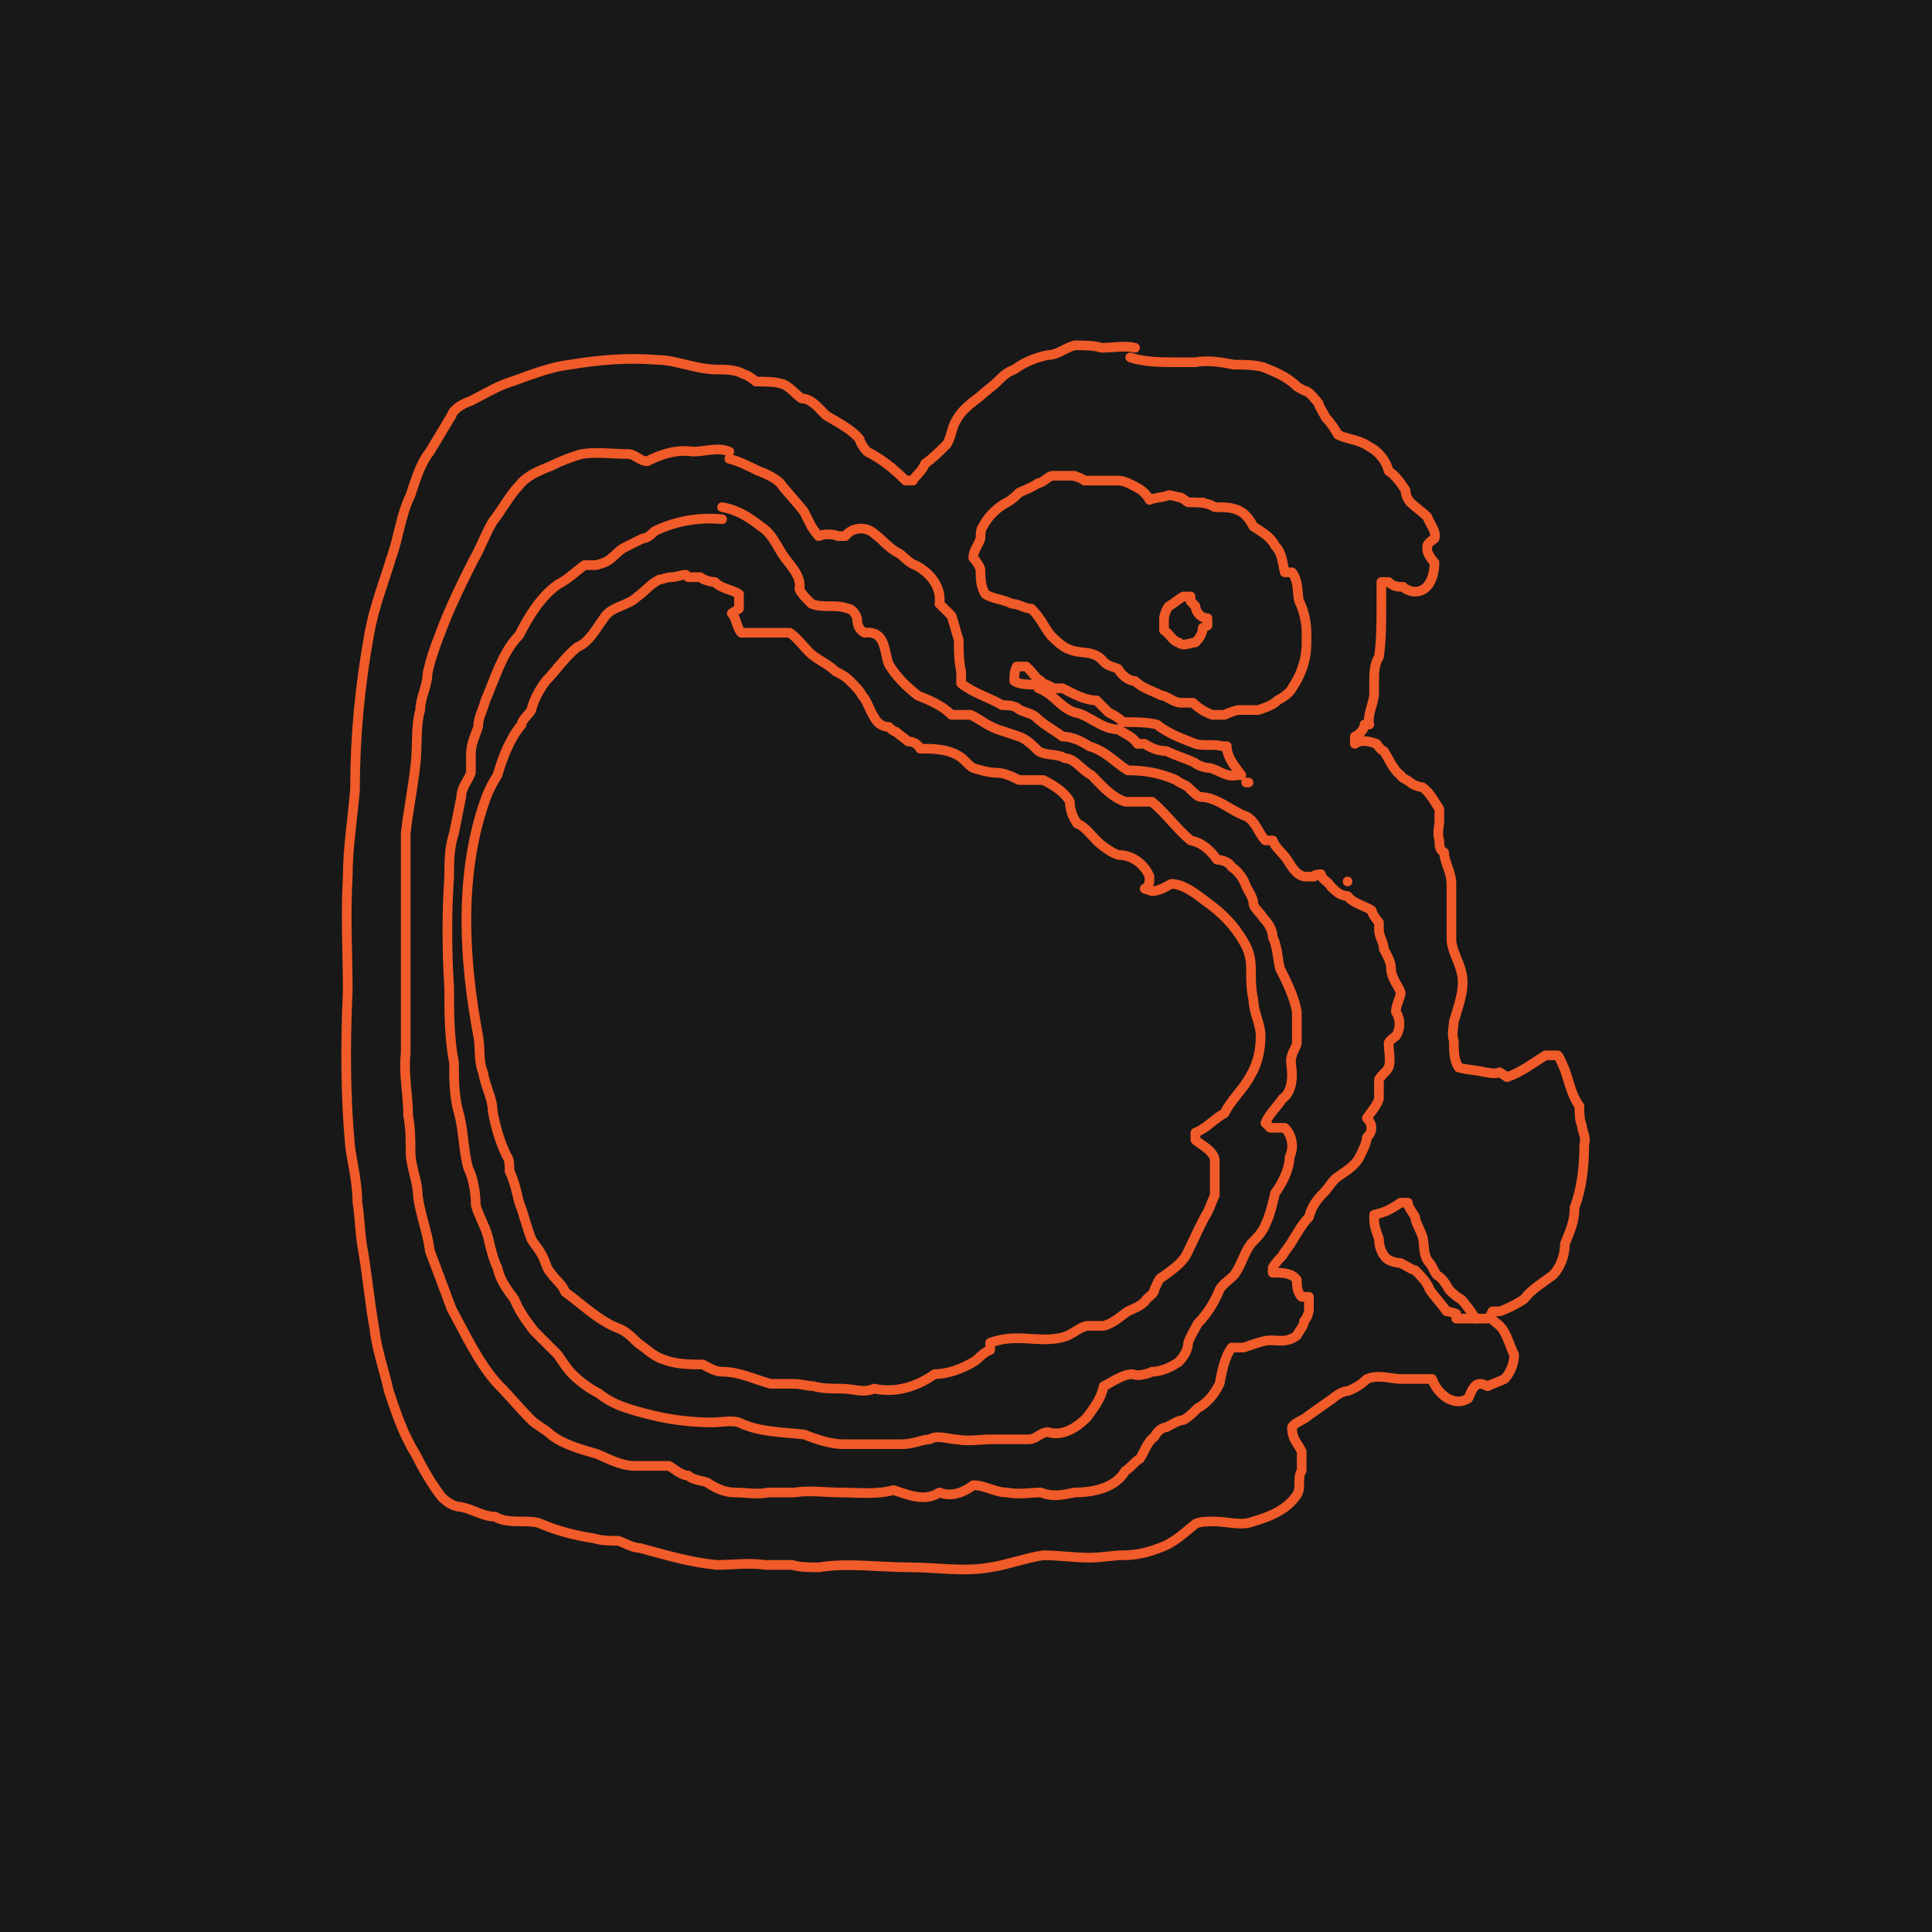 <?xml version="1.0" encoding="UTF-8"?>
<svg id="Layer_1" data-name="Layer 1" xmlns="http://www.w3.org/2000/svg" width="800" height="800" version="1.1" viewBox="0 0 80 80">
  <defs>
    <style>
      .cls-1 {
        fill: #181818;
        stroke-width: 0px;
      }

      .cls-2 {
        fill: none;
        stroke: #f15a29;
        stroke-linecap: round;
        stroke-linejoin: round;
        stroke-width: .4px;
      }
    </style>
  </defs>
  <g id="a">
    <rect class="cls-1" width="80" height="80"/>
  </g>
  <g>
    <path class="cls-2" d="M46.8,14.8c.6.2,1.3.2,1.9.2.3,0,.6,0,.8,0,.5-.1,1.1,0,1.6.1.4,0,.8,0,1.2.1.5.2,1,.4,1.4.8,0,0,.3.2.4.2.2.1.4.4.5.5h0c0,.1.2.4.3.6.2.2.4.5.5.7.4.2.9.2,1.3.5.4.2.7.6.8,1,.3.2.5.5.7.8,0,.2.1.4.2.5.2.2.5.4.7.6.1.3.4.6.3.9,0,0-.3.2-.3.3v.2c0,.1.2.4.3.5,0,.5-.2,1.2-.8,1.2-.2,0-.4-.1-.5-.2-.2,0-.4,0-.6-.2h-.3c0,.2,0,.4,0,.5,0,.1,0,.4,0,.5,0,.7,0,1.4-.1,2.1-.2.3-.2.7-.2,1,0,.1,0,.4,0,.5,0,.4-.3.9-.2,1.3h-.2c0,.2-.2.4-.4.5v.3c.3-.2.6-.1.9,0,0,0,.2.3.3.3h0c.2.3.4.8.7,1,0,.1.3.2.4.3.1.1.4.2.5.2.3.2.5.6.7.9,0,.1,0,.4,0,.5,0,.2-.1.5,0,.8,0,.2,0,.4.2.5,0,.4.3.8.3,1.3,0,.1,0,.4,0,.5,0,.2,0,.5,0,.8,0,.1,0,.4,0,.5,0,.1,0,.4,0,.5,0,.4.3.9.4,1.3.2.7-.1,1.4-.3,2.1,0,.2-.1.5,0,.8,0,.4,0,.8.2,1.1.3.1.7.1,1.1.2.1,0,.4.1.6,0l.3.2c.6-.2,1.1-.6,1.6-.9.1,0,.4,0,.5,0,.1.1.2.4.3.6.2.6.3,1.1.6,1.5,0,.2,0,.6.1.8,0,.2.2.5.1.8,0,.9-.1,1.8-.4,2.6,0,.6-.2,1-.4,1.5,0,.5-.2,1-.5,1.3h0c-.4.3-.9.6-1.2,1-.3.2-.7.4-1,.5h-.3c0,0-.1.2-.1.2,0,.1.3.3.4.4.3.3.4.8.6,1.2,0,.4-.2.8-.4,1-.2.1-.5.2-.7.3,0,0-.2-.1-.3-.1-.3,0-.4.4-.5.6-.6.4-1.3-.2-1.5-.8h-.2c-.1,0-.4,0-.6,0-.1,0-.4,0-.5,0-.4,0-.9-.2-1.4,0-.2.2-.5.4-.8.5-.2,0-.5.2-.6.3-.3.2-.7.5-1,.7-.2.2-.6.3-.7.5,0,.5.2.6.4,1,0,.2,0,.5,0,.8-.2.3,0,.7-.2,1-.4.6-1.1.9-1.8,1.1-.5.2-1.1,0-1.6,0-.3,0-.6,0-.8.1-.5.4-.9.8-1.5,1-.5.2-1,.3-1.5.3-.4,0-.9.1-1.4.1-.6,0-1.3-.1-1.9-.1-.7.1-1.5.4-2.2.5-1.1.2-2.2,0-3.3,0-1.3,0-2.6-.2-3.8,0-.3,0-.8,0-1.1-.1-.3,0-.7,0-1.1,0-.7-.1-1.4,0-2,0-1.1-.1-2.1-.4-3.2-.7-.3,0-.6-.2-.9-.3-.3,0-.7,0-1-.1-.7-.1-1.5-.3-2.2-.6-.2-.1-.6-.1-.8-.1-.3,0-.8,0-1.1-.2-.5,0-.9-.3-1.4-.4-.3,0-.6-.2-.8-.4h0c-.4-.5-.8-1.2-1.1-1.8-.5-.8-.8-1.7-1.1-2.6-.2-.9-.5-1.7-.6-2.6-.2-1.1-.3-2.3-.5-3.4-.1-.6-.1-1.2-.2-1.8,0-.8-.2-1.6-.3-2.3-.2-2.1-.2-4.3-.1-6.5,0-1.5-.1-3.1,0-4.7,0-1.2.2-2.4.3-3.6,0-2.2.2-4.3.6-6.5.2-1.1.6-2.1.9-3.1h0c.3-.8.4-1.8.8-2.6h0c.2-.6.4-1.3.8-1.8.3-.5.6-1,.9-1.5.1-.3.5-.5.8-.6.4-.2.9-.5,1.4-.7.9-.3,1.8-.7,2.7-.8,1.2-.2,2.4-.3,3.6-.2.8,0,1.6.4,2.5.4.3,0,.8,0,1.1.2.1,0,.4.2.5.3.4,0,.8,0,1.1.1.3.1.5.4.8.6.4,0,.7.4,1,.7.5.3,1.1.6,1.4,1h0c0,.1.2.4.3.5.6.3,1.1.7,1.6,1.2h.3c.1-.2.4-.4.5-.7.3-.2.6-.5.9-.8.2-.3.2-.7.4-1,.2-.4.6-.7,1-1,.2-.2.5-.4.7-.6.2-.2.4-.4.7-.5h0c.4-.3.9-.5,1.4-.6.4,0,.7-.3,1.1-.4.4,0,.8,0,1.1.1.5,0,1-.1,1.4,0"/>
    <path class="cls-2" d="M30.2,19c.4.1.8.3,1.2.5.3.1.7.3.9.5.3.4.7.8,1,1.2.1.2.2.4.3.6,0,0,.2.3.3.4.2-.1.6-.1.8,0h.3c.3-.4.9-.4,1.2-.1.3.2.6.6,1,.8.2.1.4.4.7.5.6.3,1.1.9,1,1.6.1.1.4.4.5.5.1.3.2.7.3,1,0,.4,0,.9.1,1.3,0,.1,0,.4,0,.5.5.4,1.2.6,1.7.9.2,0,.4,0,.6.1.2.2.6.2.8.4.3.3.7.5,1.1.8.4,0,.8.2,1.1.4.7.2,1.1.7,1.6,1,.7,0,1.3.1,2,.4.1.1.4.2.5.3.1.1.4.4.5.4.7,0,1.3.6,1.9.8.4.2.5.7.8,1,0,0,.2,0,.3,0,.1.3.4.5.6.8.2.3.4.7.8.7h.3c0-.1.3-.1.3-.1,0,.2.3.3.4.5.2.2.4.4.7.4.2.3.7.4,1,.6,0,.1.2.4.3.5v.3c0,.3.2.5.2.8.1.2.3.5.3.8,0,.4.3.7.4,1,0,.2-.2.5-.2.8.2.3.2.7,0,1,0,0-.3.2-.3.3,0,.3.1.7,0,1-.1.2-.3.3-.4.5,0,.2,0,.6,0,.8-.1.3-.3.5-.5.8.2.2.3.5,0,.8,0,.2-.2.6-.3.8-.2.4-.6.6-1,.9-.2.2-.3.4-.5.6-.3.3-.5.6-.6,1-.3.3-.5.7-.7,1-.1.2-.3.4-.4.6-.1.1-.3.3-.4.5v.2c.4,0,.8,0,1,.3,0,.2,0,.5.2.7h.3c0,.2,0,.4,0,.5,0,.2-.1.4-.2.5,0,.2-.2.4-.3.6-.4.3-.7.2-1.1.2-.3,0-.8.2-1.1.3-.2,0-.4,0-.5,0-.3.4-.4,1-.5,1.5-.2.4-.5.8-.9,1-.2.2-.4.4-.6.5-.2,0-.5.2-.7.3-.2,0-.4.2-.5.4-.3.2-.4.6-.6.9-.2.1-.4.4-.6.5-.4.7-1.3.9-2.1.9-.5.1-.9.2-1.4,0-.4,0-.9.1-1.4,0-.5,0-.9-.3-1.4-.3-.4.3-.9.5-1.4.3-.6.4-1.3.1-1.9-.1-.7.2-1.5.1-2.2.1-.6,0-1.3-.1-1.9,0-.3,0-.8,0-1.1,0-.4.1-.9,0-1.4,0-.4,0-.8-.2-1.1-.4-.2-.1-.6-.1-.8-.3-.3,0-.6-.3-.8-.4-.4,0-.9,0-1.4,0-.6,0-1.1-.3-1.6-.5-.7-.2-1.4-.4-1.9-.8h0c-.2-.2-.6-.4-.8-.6-.5-.5-.9-1-1.4-1.5h0c-.8-.9-1.3-2-1.9-3.1-.3-.8-.6-1.6-.9-2.4-.1-.8-.4-1.5-.5-2.3,0-.6-.3-1.2-.3-1.8,0-.5,0-1-.1-1.5,0-.9-.2-1.7-.1-2.6,0-.4,0-.9,0-1.4,0-.5,0-1,0-1.5,0-1,0-2.1,0-3.1,0-.7,0-1.4,0-2.1,0-.3,0-.7,0-1,.1-.9.3-1.9.4-2.8.1-.8,0-1.6.2-2.3,0-.5.3-1,.3-1.5.1-.5.3-1.1.5-1.6.4-1.1.9-2.1,1.4-3.1.3-.5.5-1.1.8-1.6.4-.5.7-1.1,1.1-1.5.3-.4.8-.6,1.3-.8.4-.2.9-.4,1.3-.5.6-.1,1.3,0,1.9,0,.3,0,.5.3.8.3.6-.3,1.2-.5,1.9-.4.5,0,1-.2,1.5,0"/>
    <path class="cls-2" d="M44.4,19.7c.1,0,.4.1.5.2.4,0,.9,0,1.4,0,.3,0,.6.2.8.3.2.1.4.3.5.5.2-.1.6-.1.8-.2.1,0,.4.1.5.1,0,0,.3.2.3.2.4,0,.8,0,1.1.2.4,0,.8,0,1.1.2.2.1.4.4.5.6h0c.3.2.7.4.9.8.3.3.3.7.4,1.1h.3c.3.4.2.9.3,1.2.2.4.3.9.3,1.3,0,.1,0,.3,0,.4,0,.7-.2,1.3-.6,1.9-.1.2-.4.4-.6.5-.2.2-.5.3-.8.4-.2,0-.6,0-.8,0-.1,0-.4.1-.6.2-.1,0-.4,0-.5,0-.3-.1-.6-.3-.8-.5-.1,0-.4,0-.5,0-.3,0-.6-.3-.8-.3-.4-.2-.8-.3-1.1-.6-.3,0-.6-.3-.7-.5-.2-.1-.4-.1-.6-.3-.4-.5-.9-.3-1.4-.5h0c-.3-.1-.6-.4-.8-.6-.3-.4-.4-.7-.8-1.1-.3,0-.5-.2-.8-.2-.4-.2-.8-.2-1.1-.4-.2-.3-.2-.7-.2-1,0-.1-.2-.4-.3-.5,0-.3.2-.5.3-.8h0c0-.1,0-.4.1-.5.2-.4.6-.8,1-1h0c.2-.1.4-.3.5-.4.2-.1.5-.2.8-.4.2,0,.4-.3.6-.3.3,0,.6,0,.9,0"/>
    <line class="cls-2" x1="49.8" y1="20.8" x2="49.8" y2="20.8"/>
    <path class="cls-2" d="M29.9,21c.6.1,1.1.4,1.6.8h0c.5.3.7.9,1,1.3.3.4.7.8.6,1.3.1.2.3.4.5.6.5.2,1,0,1.5.2.2,0,.4.3.4.5,0,.2.1.4.3.5.9-.1.8.8,1,1.3.3.5.7.9,1.2,1.3.5.2,1,.4,1.4.8.2,0,.6,0,.8,0,.4.2.6.4,1.1.6.3.1.6.2.9.3.3.1.6.4.8.6.3.2.8.1,1.1.3.4,0,.7.5,1.1.7.4.4.8.9,1.4,1.1.2,0,.4,0,.6,0,.1,0,.4,0,.5,0,.6.5,1,1.1,1.6,1.6h0c.5.1.8.4,1.1.8.2,0,.5.1.6.3.3.2.5.5.6.8.1.2.3.5.3.7,0,.2.3.4.4.6.2.2.4.5.4.8.2.4.2.9.3,1.3.3.6.6,1.2.7,1.8,0,.4,0,.9,0,1.3,0,.1-.2.4-.2.5-.1.2,0,.5,0,.8,0,.4-.1.8-.4,1h0c-.2.3-.6.7-.7,1l.2.2c.1,0,.4,0,.6,0,.3.3.4.8.2,1.2,0,.5-.3,1.1-.6,1.5-.1.4-.2.9-.4,1.3-.1.3-.4.6-.6.8-.3.4-.4.9-.7,1.3-.2.2-.5.4-.6.6-.2.5-.5,1-.9,1.4-.1.2-.3.5-.4.8,0,.3-.2.6-.4.8-.3.2-.7.4-1.1.4-.2.1-.6.2-.8.1-.4,0-.8.3-1.2.5-.1.5-.4.9-.7,1.3-.4.4-1,.8-1.6.6-.3,0-.5.3-.8.3-.2,0-.6,0-.8,0-.2,0-.6,0-.8,0-.4,0-.9.1-1.4,0-.3,0-.8-.2-1.1,0-.3,0-.7.2-1.1.2-.4,0-.7,0-1.1,0-.4,0-.9,0-1.4,0-.5,0-1.1-.2-1.6-.4-.9-.1-1.9-.1-2.7-.5-.3-.1-.8,0-1.1,0-.8,0-1.7-.1-2.5-.3-.8-.2-1.6-.4-2.2-.9-.4-.2-.8-.5-1.1-.8h0c-.2-.2-.4-.5-.6-.8-.3-.3-.7-.7-1-1h0c-.3-.4-.6-.8-.8-1.3-.3-.4-.6-.8-.7-1.3-.2-.4-.3-.9-.4-1.3-.1-.4-.4-.9-.5-1.3,0-.5-.1-1.1-.3-1.5h0c-.2-.6-.2-1.6-.4-2.3-.2-.7-.2-1.4-.2-2.1-.2-1-.2-2.1-.2-3.1-.1-1.5-.1-3.2,0-4.6,0-.6,0-1.2.2-1.8.1-.5.2-1,.3-1.5h0c0-.4.3-.7.4-1,0-.2,0-.5,0-.8,0-.4.2-.8.3-1.1,0-.4.2-.7.3-1.1.4-.9.7-2,1.4-2.7.4-.8.9-1.6,1.6-2.1.4-.2.7-.5,1.1-.8.1,0,.4,0,.5,0,0,0,.3-.1.3-.1.3-.1.5-.4.8-.6.2-.1.6-.3.8-.4.2,0,.4-.2.5-.3.8-.4,1.8-.6,2.8-.5"/>
    <path class="cls-2" d="M28.5,23.9c.1,0,.4,0,.5,0,.1.1.4.2.6.2.3.3.7.3,1,.5,0,.2,0,.4,0,.6l-.3.2h0c.2.2.2.6.4.8.2,0,.5,0,.7,0,.1,0,.4,0,.5,0,.2,0,.6,0,.8,0,.3.2.6.6.8.8.3.3.8.5,1.1.8h0c.2.1.4.2.6.4.2.2.4.4.5.6.2.2.3.6.5.9h0c.1.2.3.4.6.4,0,0,.2.2.3.2.1.1.4.3.5.4.2,0,.4.1.5.3.5,0,1.1,0,1.6.3.2.1.4.4.6.5.3.1.7.2,1,.2.3,0,.7.2.9.3.2,0,.5,0,1,0,.4.2.9.5,1.1.9,0,.3.1.6.3.9.3.1.6.5.8.7.2.2.6.5.9.6.6,0,1.1.4,1.3.9,0,.2,0,.4-.2.5,0,0,.3.1.3.1.3,0,.6-.2.8-.3.5,0,1,.4,1.4.7.7.5,1.2,1,1.6,1.7.2.3.3.7.3,1.1,0,.4,0,.9.1,1.3,0,.5.3,1,.3,1.5,0,.5-.1,1.1-.4,1.6-.3.6-.8,1-1.1,1.6-.4.2-.7.6-1.2.8v.3c.2.2.7.4.8.8,0,.3,0,.7,0,1,0,.1,0,.4,0,.5-.1.2-.2.5-.3.7-.3.5-.5,1-.8,1.6-.2.5-.7.8-1.1,1.1-.1,0-.2.3-.3.5,0,.2-.3.3-.4.5-.2.2-.5.3-.7.4-.3.2-.6.5-1,.6-.2,0-.5,0-.7,0-.4.1-.6.4-1.1.5-1,.2-1.8-.2-2.9.2v.3c-.3.1-.5.4-.7.5h0c-.5.3-1.1.5-1.6.5-.7.5-1.6.8-2.5.6-.5.2-.8,0-1.4,0-.3,0-.8,0-1.1-.1-.2,0-.6-.1-.8-.1-.3,0-.7,0-1,0-.7-.2-1.3-.5-2-.5-.3,0-.6-.2-.8-.3-.5,0-1.1,0-1.6-.2-.4-.1-.8-.5-1.1-.7-.2-.2-.5-.5-.8-.6-.8-.3-1.5-1-2.2-1.5-.1-.3-.4-.5-.6-.8-.2-.2-.2-.5-.4-.8-.1-.2-.3-.4-.4-.6-.2-.5-.3-1-.5-1.5h0c-.1-.4-.2-.9-.4-1.3,0-.2,0-.5-.1-.6-.3-.6-.5-1.3-.6-1.9,0-.5-.3-1-.4-1.6-.2-.5-.1-1-.2-1.5-.6-3.2-.8-6.7.3-9.8.1-.3.3-.7.5-1,.2-.7.5-1.5,1-2.1,0-.2.3-.4.4-.6.1-.4.3-.8.6-1.2.4-.4.8-1,1.3-1.4.5-.2.8-.8,1.1-1.2h0c.3-.5,1-.5,1.4-.9.3-.2.5-.5.9-.7.1,0,.3-.1.5-.1.2,0,.4-.1.6-.1"/>
    <path class="cls-2" d="M49.3,24.9l.2.2h0c0,.2.2.5.5.5v.3s-.2.1-.2.1c0,.2-.1.4-.3.6-.2,0-.5.2-.7,0-.2,0-.4-.4-.6-.5,0-.1,0-.4,0-.5,0-.1.1-.4.2-.5.2-.1.4-.3.6-.4h.3c0,0,0,.1,0,.1"/>
    <path class="cls-2" d="M42.6,27.7c.2.2.3.4.5.5v.2c-.4-.1-.8,0-1.1-.2,0-.2,0-.4.1-.6h.3c0,0,.1,0,.1,0"/>
    <path class="cls-2" d="M43.6,28.5c0,0,.3,0,.4,0,.4.2.9.5,1.4.5.1.1.4.4.5.5h0c.2.1.4.2.6.4.4,0,1,0,1.4.1.5.4,1.1.6,1.6.8h0c.3.1.8,0,1.1.1h.2c0,.5.4.9.6,1.2h-.2c-.4.1-.7-.2-1.1-.3-.2,0-.5-.1-.6-.2-.4-.2-.8-.3-1.2-.5-.3,0-.6-.1-.9-.3h-.3c-.2-.3-.5-.4-.8-.6-.7,0-1.2-.6-1.8-.7-.6-.2-.9-.8-1.5-1l.2-.2c0,0,.3.1.4.2"/>
    <polyline class="cls-2" points="51.7 32.4 51.7 32.4 51.6 32.4 51.7 32.4 51.7 32.4"/>
    <polyline class="cls-2" points="55.8 36.5 55.8 36.5 55.8 36.5 55.8 36.5 55.8 36.5"/>
    <path class="cls-2" d="M61.2,54.6h0c0,0,.3,0,.4,0h-.1c0,0-.3,0-.4,0"/>
    <path class="cls-2" d="M60.3,54.4c0,0-.3-.1-.4-.1-.2-.3-.5-.6-.7-.9-.1-.3-.4-.6-.6-.8-.1,0-.4-.2-.6-.3-.2,0-.5-.1-.6-.2-.2-.2-.3-.5-.3-.8-.1-.3-.2-.5-.2-.8v-.2c.5-.1.8-.3,1.1-.5h.3c0,.2.2.4.3.6,0,.2.2.5.3.8.1.3,0,.8.3,1.1.1.1.2.4.3.5.2.1.4.4.5.6.1.1.3.3.5.4.2.2.4.5.6.8h-.3c-.1,0-.4,0-.5,0"/>
  </g>
</svg>